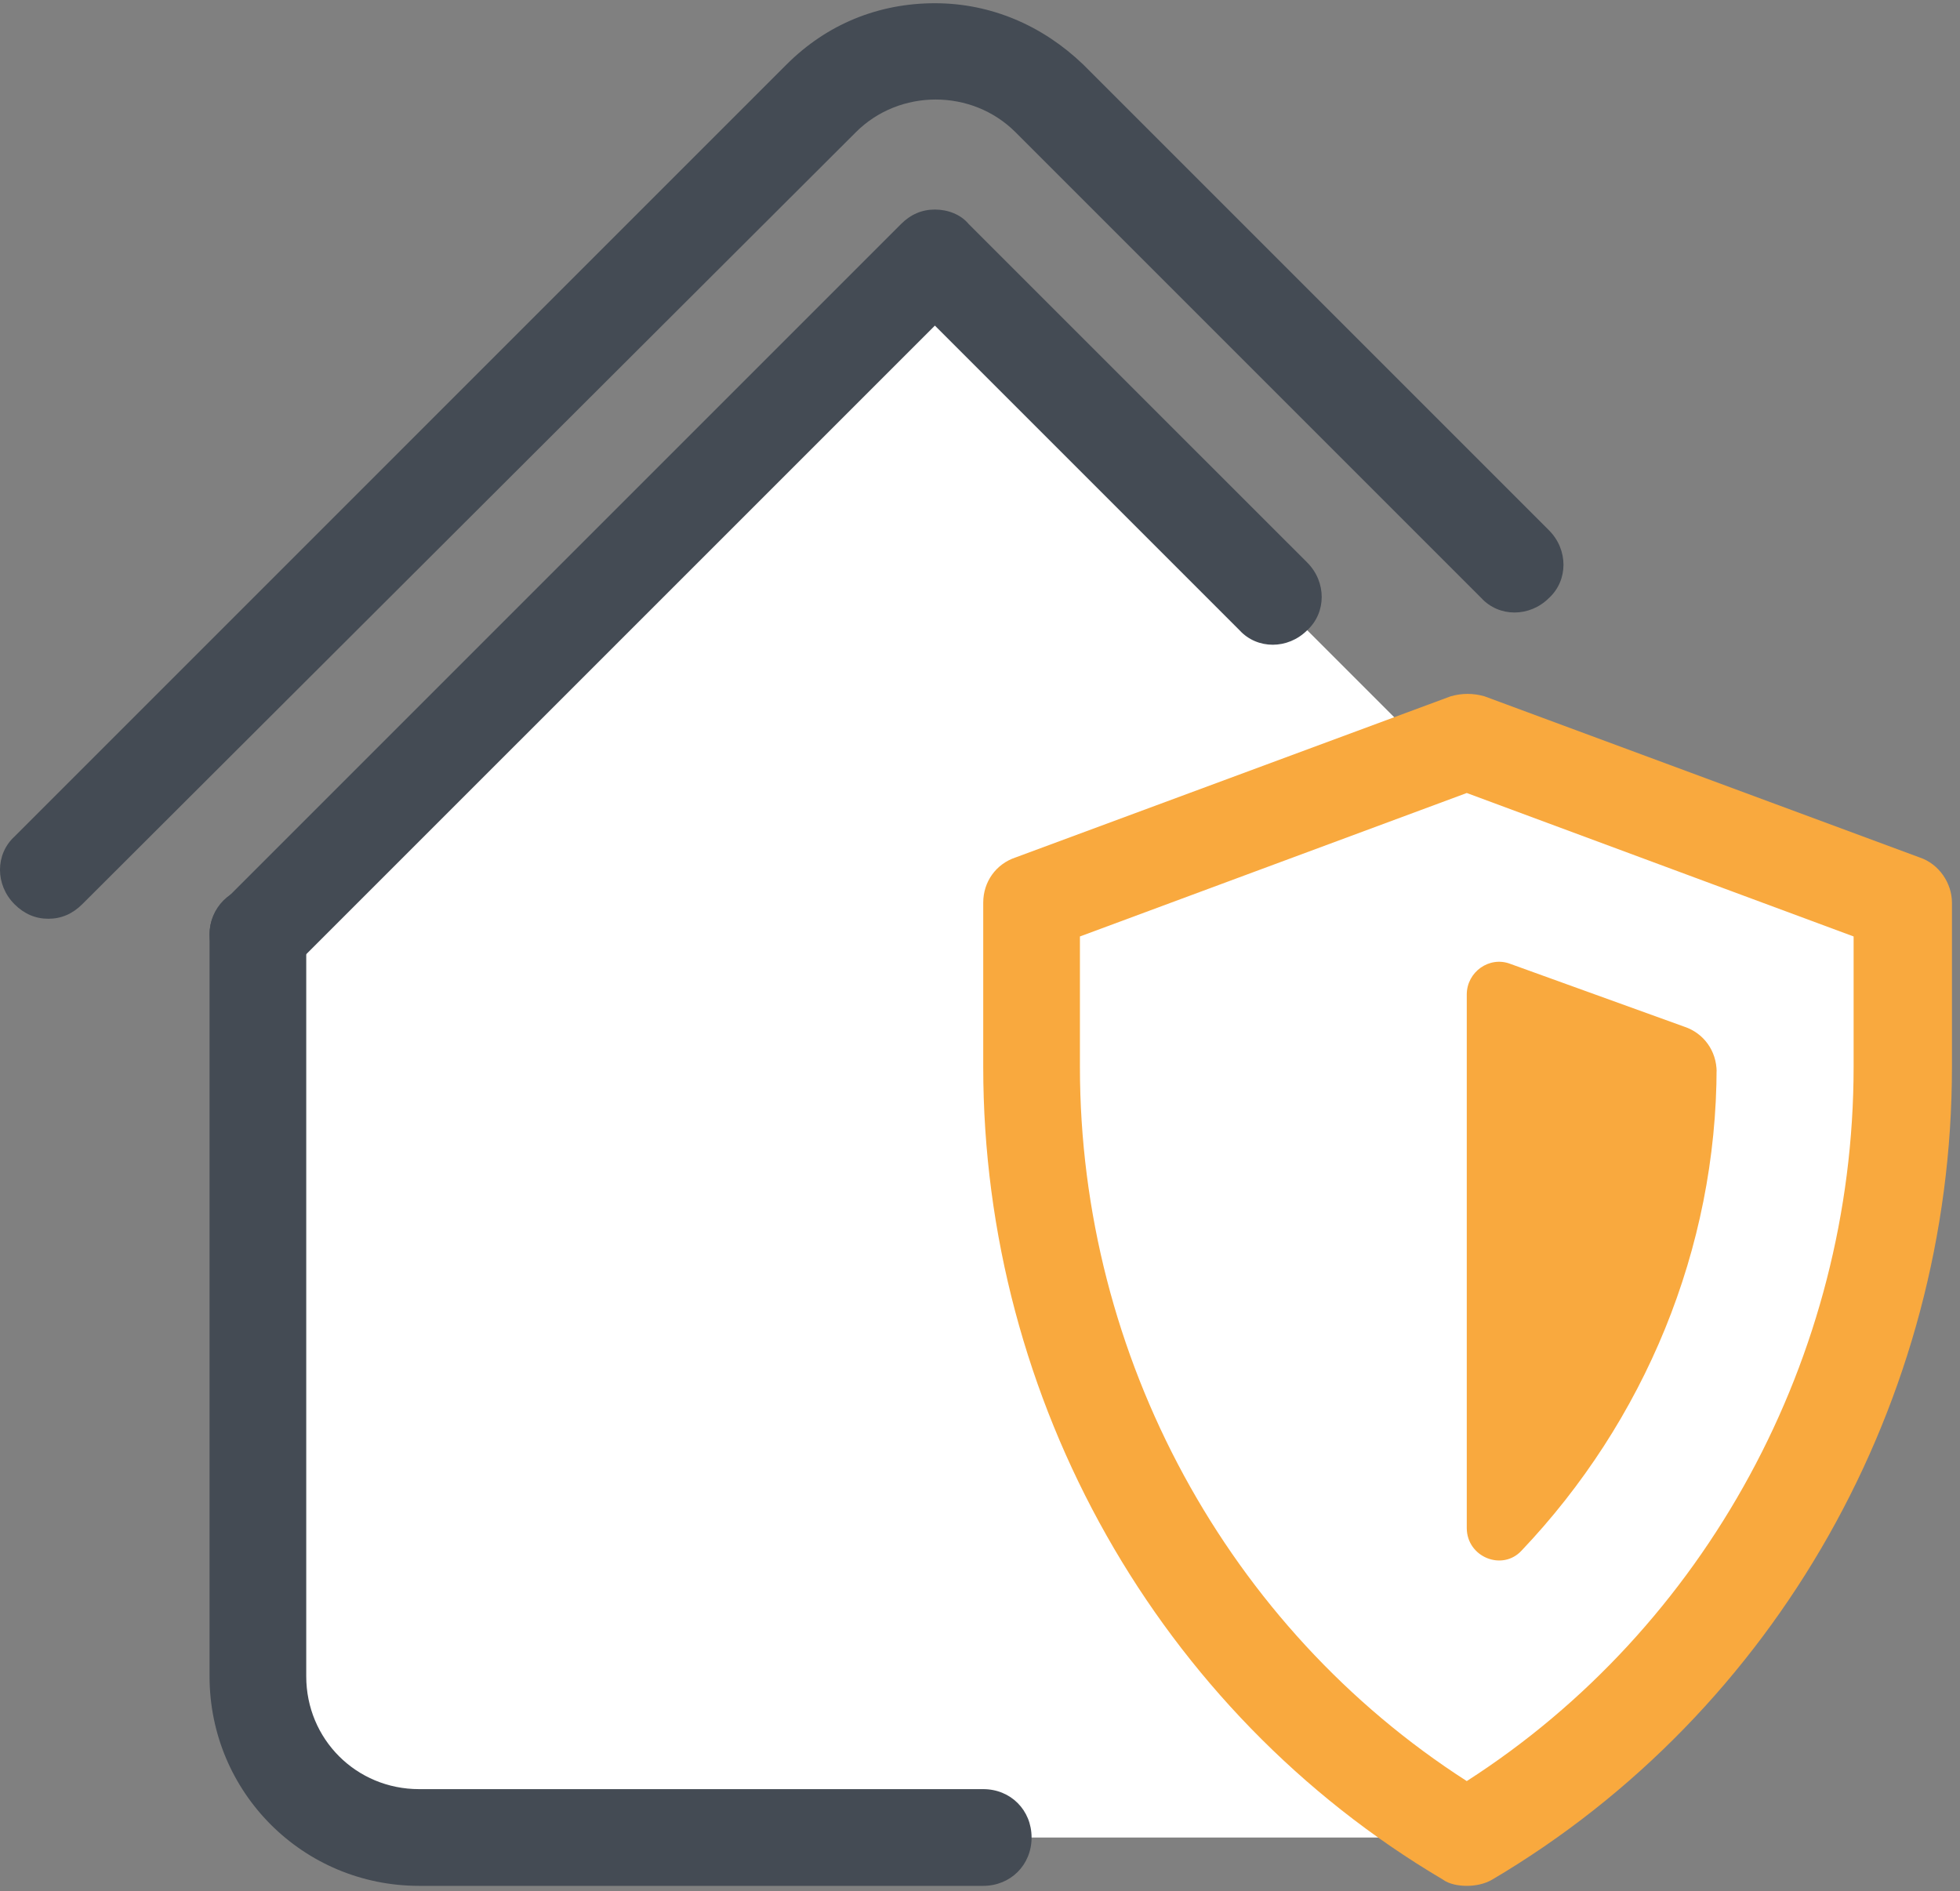 <?xml version="1.0" encoding="UTF-8"?>
<svg width="57px" height="55px" viewBox="0 0 57 55" version="1.1" xmlns="http://www.w3.org/2000/svg" xmlns:xlink="http://www.w3.org/1999/xlink">
    <rect x="0" y="0" width="57" height="55" fill="#808080" stroke="none"/>
    <!-- Generator: Sketch 55.2 (78181) - https://sketchapp.com -->
    <title>icon_Sicherheitsalarm</title>
    <desc>Created with Sketch.</desc>
    <g id="02_CCTV" stroke="none" stroke-width="1" fill="none" fill-rule="evenodd">
        <g id="Intelligent-CCTV" transform="translate(-691, -4989)" fill-rule="nonzero">
            <g id="Group-100" transform="translate(165, 4918)">
                <g id="Group-60">
                    <g id="Group-59" transform="translate(0, 71)">
                        <g id="icon_Sicherheitsalarm" transform="translate(526, 0)">
                            <path d="M42.188,53.438 L12.188,53.438 C9.609,53.438 7.5,51.328 7.5,48.75 L7.5,27.188 L27.188,7.5 L46.875,27.188 L46.875,48.75 C46.875,51.328 44.766,53.438 42.188,53.438 Z" id="Path" fill="#FFFFFF"></path>
                            <path d="M28.594,54.844 L12.188,54.844 C8.812,54.844 6.094,52.125 6.094,48.75 L6.094,27.188 C6.094,26.391 6.703,25.781 7.5,25.781 C7.5,25.781 7.5,25.781 7.5,25.781 C8.297,25.781 8.906,26.391 8.906,27.188 L8.906,48.75 C8.906,50.578 10.359,52.031 12.188,52.031 L28.594,52.031 C29.391,52.031 30,52.641 30,53.438 C30,54.234 29.391,54.844 28.594,54.844 Z" id="Path" fill="#444B54"></path>
                            <path d="M1.406,26.719 C1.031,26.719 0.703,26.578 0.422,26.297 C-0.141,25.734 -0.141,24.844 0.422,24.328 L22.875,1.875 C24.047,0.703 25.547,0.094 27.188,0.094 C28.828,0.094 30.328,0.75 31.5,1.875 L45.047,15.422 C45.609,15.984 45.609,16.875 45.047,17.391 C44.484,17.953 43.594,17.953 43.078,17.391 L29.531,3.844 C28.266,2.578 26.156,2.578 24.891,3.844 L2.391,26.297 C2.109,26.578 1.781,26.719 1.406,26.719 Z" id="Path" fill="#444B54"></path>
                            <g id="Group" transform="translate(28.594, 20.156)">
                                <path d="M14.062,33.281 C21.891,28.641 26.719,20.109 26.719,10.875 L26.719,6.094 L14.062,1.406 L1.406,6.094 L1.406,10.875 C1.406,20.109 6.234,28.641 14.062,33.281" id="Path" fill="#FFFFFF"></path>
                                <g fill="#F9A93E">
                                    <path d="M14.062,34.688 C13.828,34.688 13.547,34.641 13.359,34.5 C5.109,29.625 0,20.578 0,10.875 L0,6.094 C0,5.484 0.375,4.969 0.938,4.781 L13.594,0.094 C13.922,1.89431804e-15 14.25,1.89431804e-15 14.578,0.094 L27.234,4.781 C27.797,4.969 28.172,5.531 28.172,6.094 L28.172,10.875 C28.172,20.578 23.062,29.625 14.812,34.5 C14.578,34.641 14.297,34.688 14.062,34.688 Z M2.812,7.078 L2.812,10.875 C2.812,19.312 7.125,27.188 14.062,31.641 C21,27.188 25.312,19.312 25.312,10.875 L25.312,7.078 L14.062,2.906 L2.812,7.078 Z" id="Shape"></path>
                                    <path d="M21.328,10.875 L21.328,11.016 C21.328,10.406 20.953,9.891 20.391,9.703 L15.328,7.875 C14.719,7.641 14.062,8.109 14.062,8.766 L14.062,24.281 C14.062,25.125 15.094,25.547 15.656,24.938 C19.219,21.188 21.328,16.172 21.328,10.875 Z" id="Path"></path>
                                </g>
                            </g>
                            <path d="M7.5,28.594 C7.125,28.594 6.797,28.453 6.516,28.172 C5.953,27.609 5.953,26.719 6.516,26.203 L26.203,6.516 C26.484,6.234 26.812,6.094 27.188,6.094 C27.188,6.094 27.188,6.094 27.188,6.094 C27.562,6.094 27.938,6.234 28.172,6.516 L38.016,16.359 C38.578,16.922 38.578,17.812 38.016,18.328 C37.453,18.891 36.562,18.891 36.047,18.328 L27.188,9.469 L8.484,28.172 C8.203,28.453 7.875,28.594 7.5,28.594 Z" id="Path" fill="#444B54"></path>
                        </g>
                    </g>
                </g>
            </g>
        </g>
    </g>
</svg>